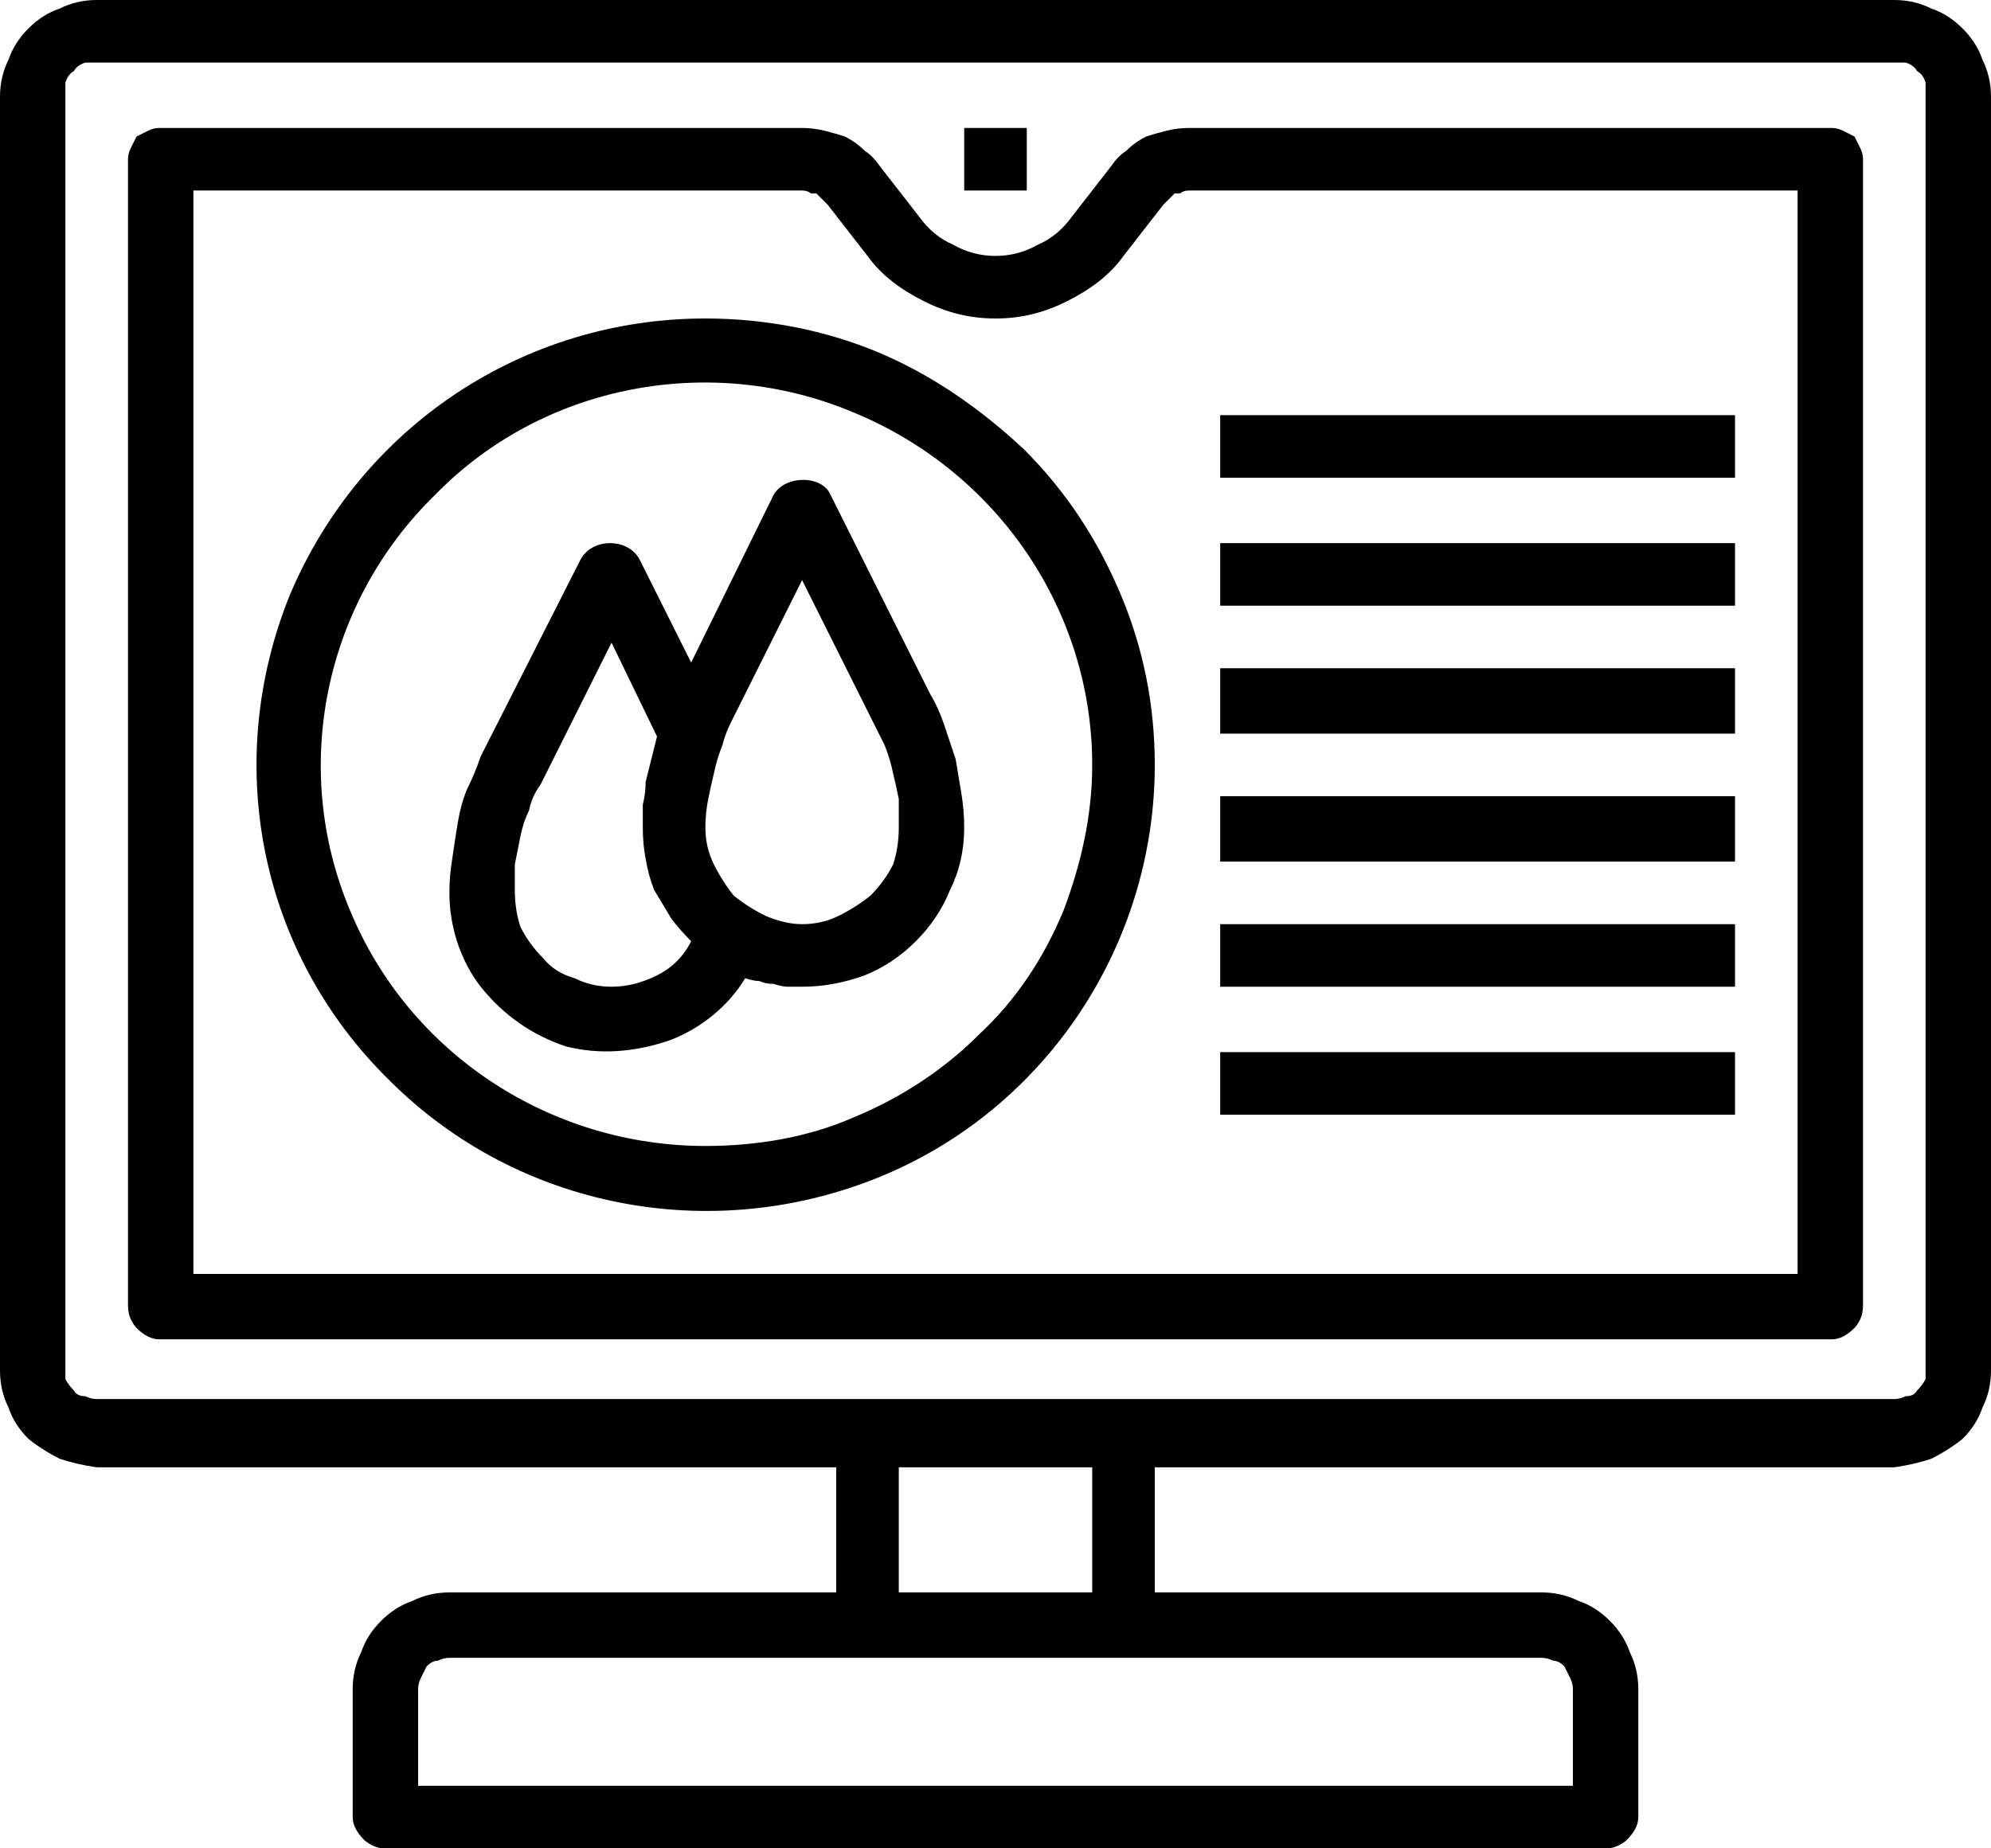 <svg version="1.2" xmlns="http://www.w3.org/2000/svg" viewBox="0 0 70 65" width="70" height="65"><style></style><filter id="f0"><feFlood flood-color="#ed0d0d" flood-opacity="1" /><feBlend mode="normal" in2="SourceGraphic"/><feComposite in2="SourceAlpha" operator="in" /></filter><g filter="url(#f0)"><path  d="m66.6 0h-63.2q-0.7 0-1.3 0.3-0.6 0.2-1.1 0.7-0.5 0.5-0.7 1.1-0.3 0.6-0.3 1.3v44.8q0 0.7 0.3 1.3 0.2 0.6 0.7 1.1 0.5 0.4 1.1 0.7 0.6 0.2 1.3 0.3h26v4.4h-13.6q-0.7 0-1.3 0.3-0.6 0.2-1.1 0.7-0.5 0.5-0.7 1.1-0.3 0.6-0.3 1.3v4.5q0 0.2 0.1 0.4 0.1 0.2 0.3 0.4 0.1 0.1 0.3 0.2 0.2 0.1 0.4 0.1h43q0.2 0 0.4-0.1 0.2-0.1 0.3-0.2 0.2-0.2 0.3-0.4 0.1-0.2 0.1-0.4v-4.5q0-0.7-0.3-1.3-0.2-0.6-0.7-1.1-0.5-0.5-1.1-0.7-0.6-0.3-1.3-0.3h-13.6v-4.4h26q0.7-0.1 1.3-0.3 0.6-0.3 1.1-0.7 0.5-0.5 0.7-1.1 0.3-0.6 0.3-1.3v-44.8q0-0.7-0.3-1.3-0.2-0.6-0.7-1.1-0.5-0.5-1.1-0.7-0.6-0.3-1.3-0.3zm-11.3 59.4v3.4h-40.6v-3.4q0-0.2 0.1-0.4 0.1-0.2 0.2-0.4 0.2-0.2 0.4-0.2 0.2-0.1 0.4-0.1h38.4q0.2 0 0.4 0.1 0.2 0 0.4 0.2 0.1 0.2 0.2 0.4 0.1 0.2 0.1 0.4zm-16.9-3.4h-6.8v-4.4h6.8zm29.3-7.9q0 0.2 0 0.4-0.1 0.2-0.3 0.4-0.1 0.2-0.4 0.2-0.2 0.1-0.4 0.1h-63.2q-0.2 0-0.4-0.1-0.3 0-0.4-0.2-0.2-0.2-0.3-0.4 0-0.2 0-0.4v-44.8q0-0.2 0-0.4 0.1-0.3 0.3-0.4 0.1-0.2 0.4-0.3 0.2 0 0.4 0h63.2q0.2 0 0.4 0 0.3 0.1 0.4 0.3 0.2 0.1 0.3 0.4 0 0.2 0 0.4z"/><path  d="m64.4 4.5h-22.6q-0.4 0-0.8 0.1-0.4 0.1-0.7 0.2-0.4 0.2-0.7 0.5-0.3 0.2-0.5 0.5l-1.4 1.8q-0.5 0.7-1.2 1-0.7 0.4-1.5 0.4-0.8 0-1.5-0.4-0.7-0.3-1.2-1l-1.4-1.8q-0.2-0.3-0.5-0.5-0.3-0.3-0.7-0.5-0.3-0.1-0.7-0.2-0.4-0.1-0.8-0.1h-22.6q-0.2 0-0.4 0.1-0.2 0.1-0.4 0.2-0.1 0.2-0.2 0.4-0.1 0.2-0.1 0.4v40.3q0 0.3 0.1 0.5 0.1 0.2 0.2 0.3 0.2 0.2 0.4 0.3 0.2 0.1 0.4 0.1h58.8q0.2 0 0.4-0.1 0.2-0.1 0.4-0.3 0.1-0.1 0.2-0.3 0.1-0.2 0.1-0.5v-40.3q0-0.2-0.1-0.4-0.1-0.2-0.2-0.4-0.2-0.1-0.4-0.2-0.2-0.1-0.4-0.1zm-1.2 40.3h-56.4v-38.1h21.4q0.2 0 0.3 0.1 0.1 0 0.2 0 0.1 0.1 0.2 0.2 0.1 0.1 0.2 0.2l1.4 1.8c0.5 0.7 1.2 1.2 2 1.6 0.8 0.4 1.6 0.6 2.5 0.6 0.9 0 1.7-0.2 2.5-0.6 0.8-0.4 1.5-0.9 2-1.6l1.4-1.8q0.1-0.1 0.2-0.2 0.1-0.1 0.2-0.2 0.1 0 0.2 0 0.1-0.1 0.3-0.1h21.4z"/><path fill-rule="evenodd" d="m36.1 4.5v2.2h-2.2v-2.2z"/><path  d="m29.2 17.4c-0.3-0.7-1.6-0.7-2 0l-2.9 5.9-1.8-3.6c-0.4-0.8-1.7-0.8-2.1 0l-3.5 6.9q-0.2 0.6-0.5 1.2-0.2 0.5-0.3 1.1-0.1 0.6-0.2 1.3-0.1 0.6-0.1 1.2c0 1.2 0.4 2.4 1.1 3.3 0.8 1 1.8 1.7 3 2.1 1.2 0.3 2.4 0.2 3.6-0.2 1.1-0.4 2.1-1.2 2.7-2.2q0.3 0.1 0.5 0.1 0.2 0.1 0.5 0.1 0.3 0.1 0.5 0.1 0.3 0 0.5 0 1.1 0 2.2-0.4 1-0.4 1.8-1.2 0.8-0.8 1.2-1.8 0.5-1 0.5-2.2 0-0.6-0.1-1.2-0.1-0.6-0.2-1.2-0.2-0.6-0.4-1.2-0.2-0.6-0.5-1.1zm-7.7 17.3q-0.7 0-1.3-0.3-0.7-0.2-1.1-0.7-0.5-0.5-0.8-1.1-0.2-0.6-0.2-1.3 0-0.4 0-0.9 0.1-0.5 0.2-1 0.1-0.5 0.3-0.9 0.1-0.5 0.4-0.9l2.5-5 1.6 3.3q-0.1 0.4-0.2 0.8-0.1 0.4-0.2 0.8 0 0.4-0.1 0.8 0 0.4 0 0.8 0 0.6 0.1 1.1 0.1 0.6 0.3 1.1 0.3 0.5 0.6 1 0.3 0.4 0.7 0.8-0.2 0.4-0.5 0.7-0.3 0.3-0.7 0.5-0.4 0.2-0.8 0.3-0.4 0.1-0.8 0.1zm6.7-2.2q-0.6 0-1.3-0.3-0.6-0.3-1.1-0.7-0.4-0.5-0.7-1.1-0.3-0.6-0.3-1.3 0-0.5 0.1-1 0.1-0.5 0.2-0.9 0.1-0.5 0.3-1 0.1-0.4 0.3-0.8l2.5-5 2.5 5q0.2 0.4 0.4 0.8 0.2 0.5 0.3 1 0.1 0.4 0.2 0.9 0 0.5 0 1 0 0.7-0.2 1.3-0.3 0.6-0.8 1.1-0.5 0.4-1.1 0.7-0.6 0.3-1.3 0.3z"/><path  d="m24.8 11.2c-6.4 0-12.1 3.8-14.6 9.7-2.4 5.9-1.1 12.6 3.5 17.1 4.5 4.5 11.3 5.8 17.2 3.4 5.9-2.4 9.7-8.2 9.7-14.5 0-2.1-0.4-4.1-1.2-6-0.8-1.9-1.9-3.6-3.4-5.1-1.5-1.4-3.2-2.6-5.1-3.4-1.9-0.8-4-1.2-6.1-1.2zm0 29.1c-5.4 0-10.4-3.2-12.5-8.3-2.1-5-0.9-10.8 3-14.6 3.8-3.9 9.7-5 14.7-2.9 5.1 2.1 8.4 7 8.4 12.4 0 1.8-0.4 3.5-1 5.1-0.7 1.7-1.7 3.2-3 4.4-1.2 1.2-2.7 2.2-4.4 2.9-1.6 0.7-3.4 1-5.2 1z"/><path fill-rule="evenodd" d="m61 14.6v2.2h-18.1v-2.2z"/><path fill-rule="evenodd" d="m61 19.1v2.2h-18.1v-2.2z"/><path fill-rule="evenodd" d="m61 23.5v2.3h-18.1v-2.3z"/><path fill-rule="evenodd" d="m61 28v2.3h-18.1v-2.3z"/><path fill-rule="evenodd" d="m61 32.5v2.2h-18.1v-2.2z"/><path fill-rule="evenodd" d="m61 37v2.2h-18.1v-2.2z"/></g></svg>
